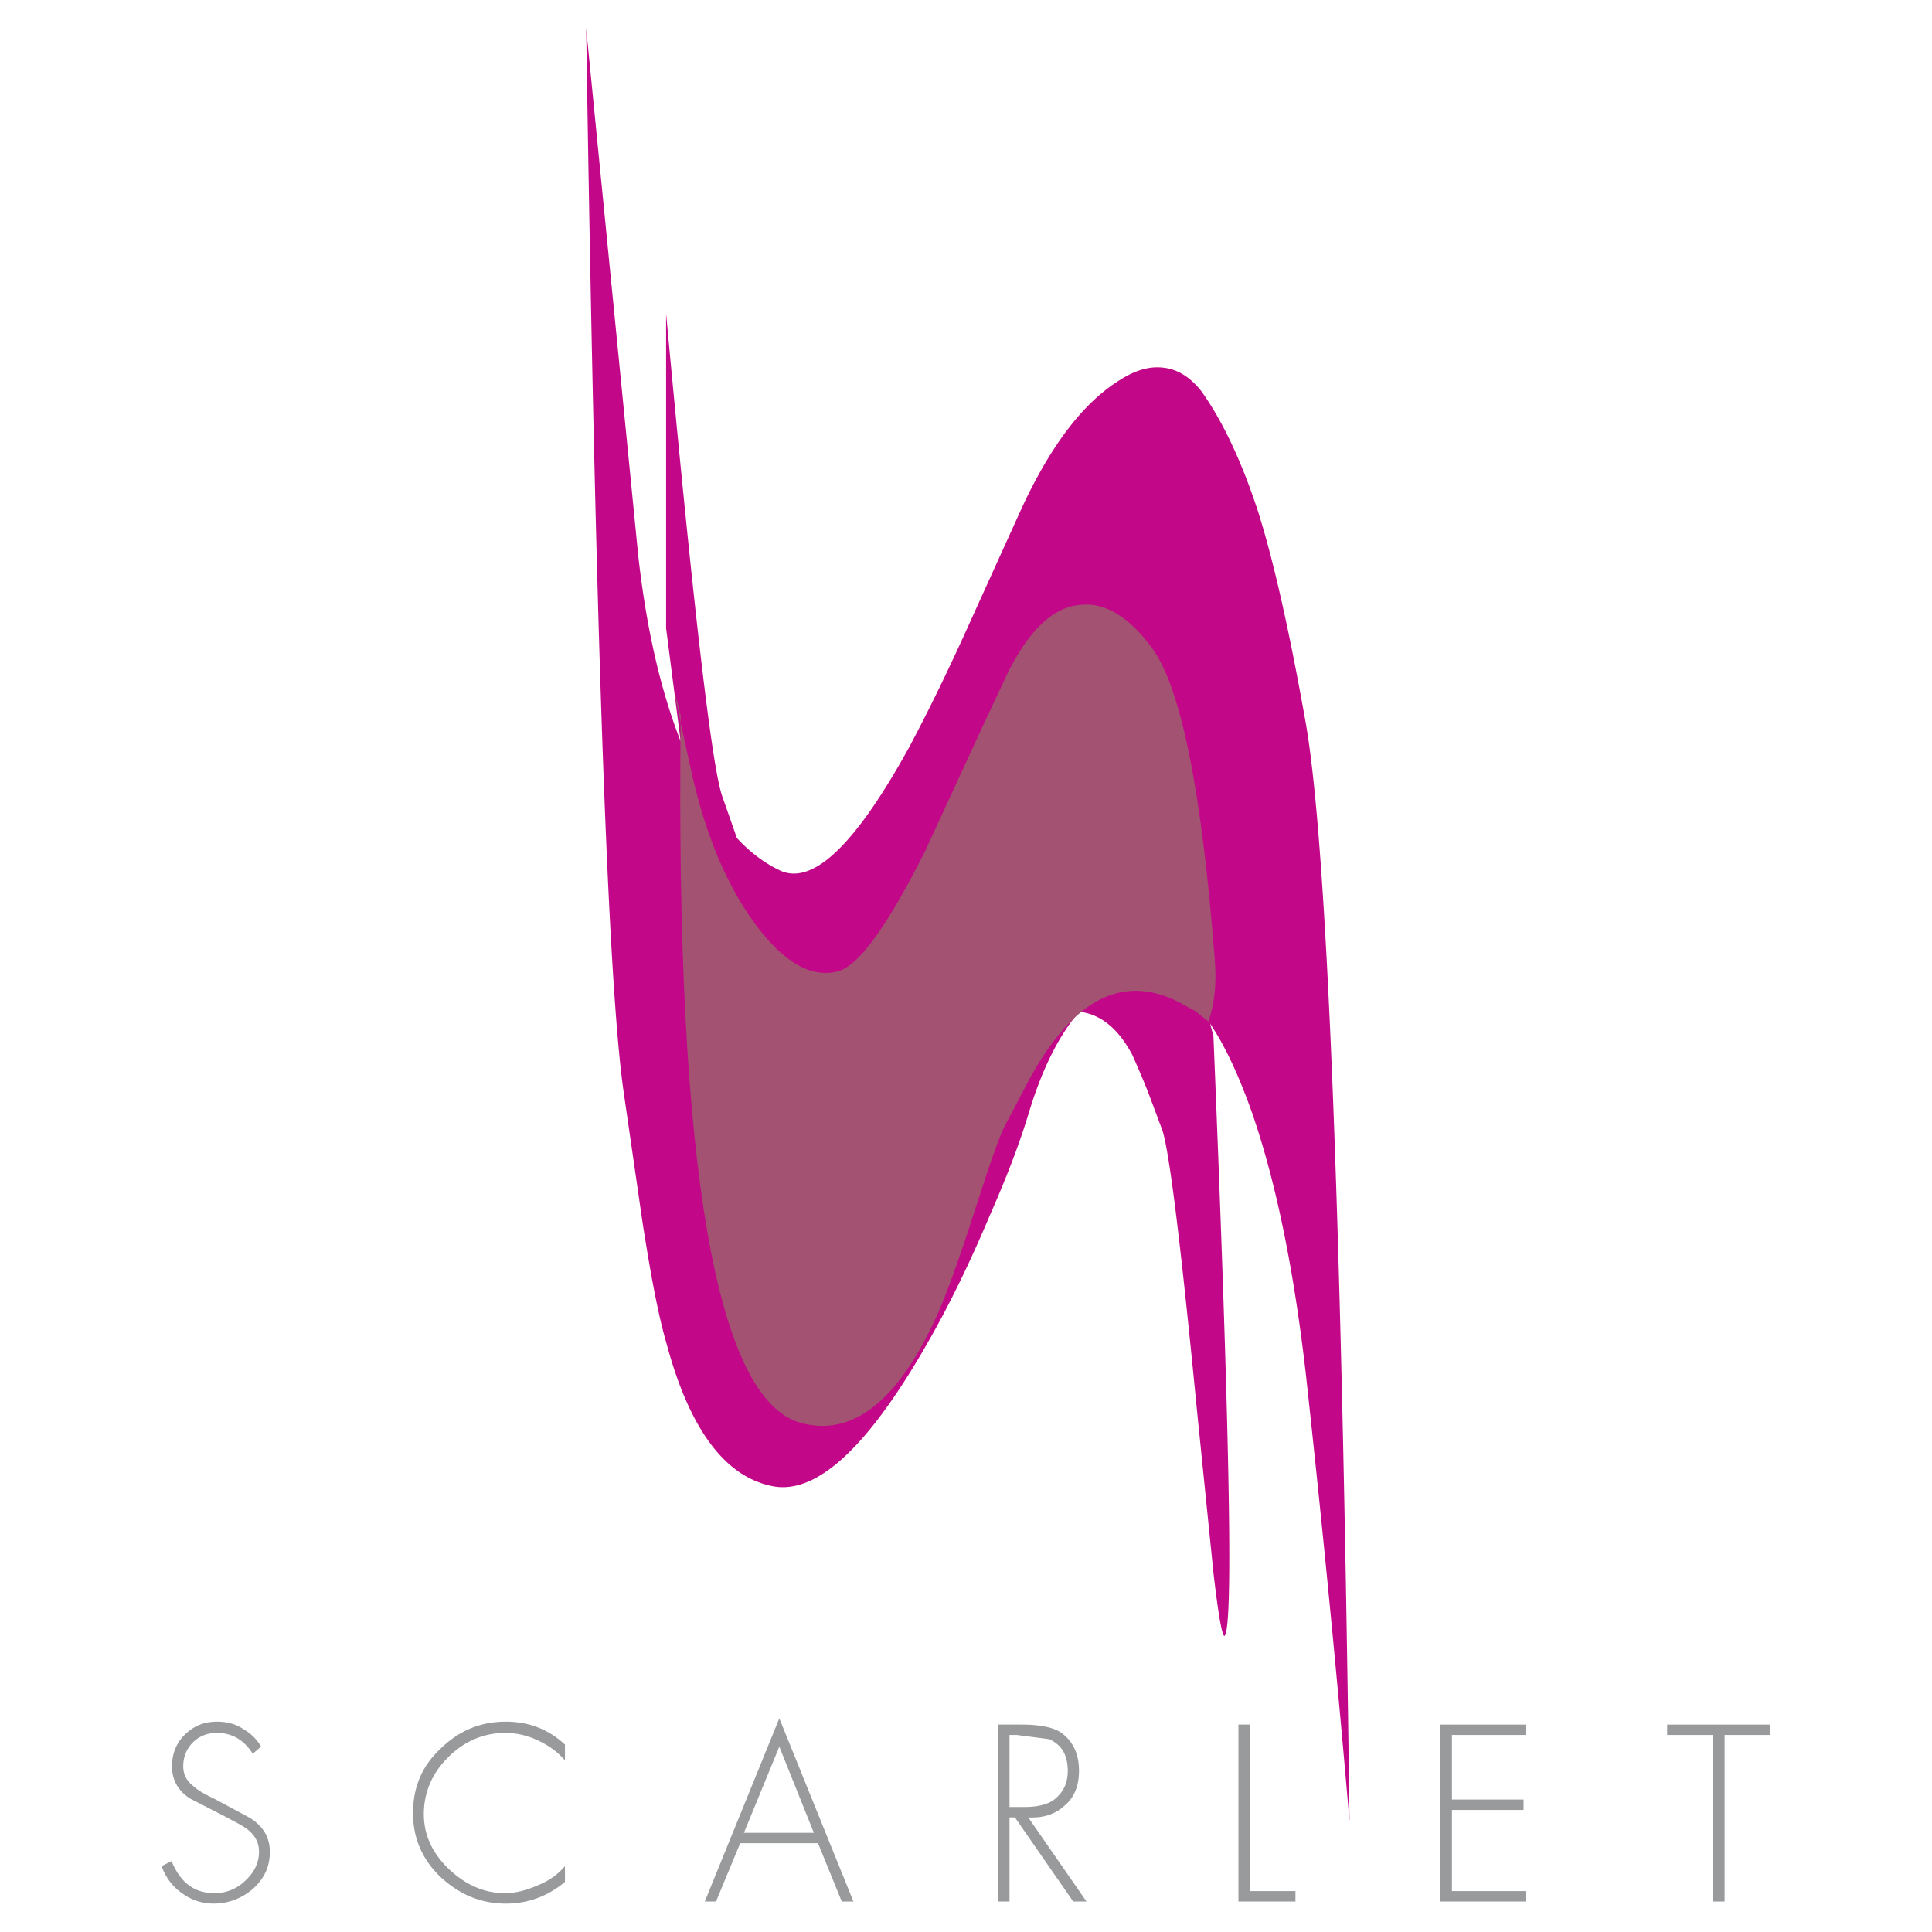 <svg xmlns="http://www.w3.org/2000/svg" width="2500" height="2500" viewBox="0 0 192.756 192.756"><g fill-rule="evenodd" clip-rule="evenodd"><path fill="#fff" d="M0 0h192.756v192.756H0V0z"/><path d="M111.391 38.134c-3.488 2.284-6.604 6.437-9.428 12.5l-5.066 11.171c-2.325 5.191-4.402 9.385-6.146 12.666-5.274 9.593-9.468 13.746-12.75 12.458-1.578-.706-3.115-1.827-4.485-3.322l-1.454-4.152c-1.038-2.907-2.907-18.979-5.606-48.174v31.396l1.454 11.296c-2.077-5.315-3.447-11.503-4.236-18.563L58.483 2.834c.914 59.802 2.16 95.142 3.737 106.107l1.869 12.914c.789 5.066 1.537 9.221 2.45 12.334 2.326 8.598 5.938 13.289 10.715 14.121 4.36.705 9.427-4.07 15.241-14.246 2.201-3.82 4.277-8.098 6.271-12.832 1.744-3.945 3.074-7.475 3.945-10.424 1.33-4.318 2.99-7.557 4.941-9.842h.25c2.076.332 3.738 1.785 5.066 4.277a94.74 94.74 0 0 1 1.537 3.613l1.369 3.654c.707 1.619 1.869 10.965 3.531 28.031l1.66 16.363c.541 4.693.955 6.77 1.164 6.229.83-1.619.414-21.471-1.164-59.76l-.332-1.244c1.453 2.158 2.824 5.066 4.152 8.803 2.41 6.936 4.195 15.656 5.4 26.164a1872.568 1872.568 0 0 1 4.359 44.643c-.789-60.84-2.242-97.385-4.359-109.553-1.621-9.136-3.199-16.196-4.777-21.179-1.619-4.942-3.488-8.929-5.605-11.919-1.121-1.454-2.451-2.284-3.904-2.409-1.452-.164-2.946.334-4.608 1.455z" fill="#c20888"/><path d="M107.777 60.352c-2.699.208-5.066 2.492-7.184 6.686-.623 1.329-1.953 4.111-3.821 8.181l-4.443 9.635c-3.779 7.517-6.686 11.628-8.846 12.085-2.616.623-5.316-.956-8.098-4.693-2.824-3.821-4.9-8.721-6.312-14.826l-1.163-5.316c-.499 44.228 3.53 67.483 11.96 69.851 5.274 1.455 9.925-2.283 13.87-11.295 1.08-2.574 2.326-6.146 3.779-10.715 1.33-4.152 2.242-6.645 2.658-7.475l2.617-4.984c1.246-2.242 2.49-3.945 3.736-5.273 3.613-3.82 7.6-4.361 11.961-1.744l.789.416 1.287 1.037c.623-1.785.83-3.861.623-6.271-1.287-16.694-3.363-27.077-6.271-31.022-2.282-3.114-4.733-4.568-7.142-4.277zM67.91 72.104v-.706c-.747-3.114-.747-2.823 0 .706z" fill="#a45271"/><path d="M101.465 173.102l3.199.416c1.244.541 1.867 1.578 1.867 3.156 0 1.205-.414 2.076-1.246 2.783-.621.539-1.66.83-3.113.83h-1.453v-7.186h.746v.001zm-1.869-1.038v17.648h1.123v-8.389h.539l5.814 8.389h1.328l-5.814-8.389c1.537.084 2.699-.332 3.613-1.162.955-.789 1.453-1.951 1.453-3.488 0-1.662-.58-2.906-1.744-3.779-.83-.582-2.201-.83-4.068-.83h-2.244zm23.963 0v17.648h5.689v-1.037h-4.568v-16.611h-1.121zm28.654 1.038v-1.037h-8.514v17.648h8.514v-1.037h-7.35v-8.098h7.143v-1.039h-7.143v-6.438h7.35v.001zm14.121 0h4.566v16.611h1.164v-16.611h4.568v-1.037h-10.299v1.037h.001zm-144.645-1.329c-1.329 0-2.367.416-3.281 1.328-.83.832-1.246 1.869-1.246 3.156 0 1.33.623 2.451 1.827 3.199l3.239 1.66c1.163.623 1.993 1.039 2.367 1.328.831.623 1.246 1.371 1.246 2.285 0 1.162-.498 2.117-1.412 2.949a4.305 4.305 0 0 1-3.032 1.203c-1.993 0-3.405-1.037-4.277-3.197l-.997.498c.416 1.164 1.122 2.076 2.035 2.699.872.664 1.993 1.039 3.156 1.039 1.454 0 2.782-.498 3.903-1.453 1.163-1.039 1.703-2.244 1.703-3.697s-.665-2.615-2.077-3.447l-3.322-1.785c-1.039-.498-1.786-.914-2.118-1.246-.789-.58-1.122-1.246-1.122-2.076 0-.914.333-1.744.956-2.367s1.453-.955 2.367-.955c1.536 0 2.699.664 3.612 2.076l.831-.705c-.416-.748-1.038-1.33-1.828-1.787-.745-.498-1.658-.705-2.53-.705zm23.048 3.53c1.578-1.578 3.53-2.408 5.648-2.408 1.121 0 2.242.25 3.281.748 1.08.498 1.993 1.162 2.699 1.992v-1.576c-1.661-1.537-3.612-2.285-5.896-2.285-2.575 0-4.693.914-6.52 2.699-1.869 1.744-2.741 3.861-2.741 6.438 0 2.408.872 4.568 2.741 6.354 1.869 1.744 4.028 2.658 6.52 2.658 2.159 0 4.152-.707 5.896-2.16v-1.578c-.623.748-1.536 1.453-2.699 1.91-1.122.498-2.243.789-3.281.789-2.077 0-3.945-.83-5.648-2.449-1.619-1.578-2.45-3.365-2.45-5.441 0-2.16.831-4.113 2.45-5.691zm29.485 7.558l3.53-8.596 3.447 8.596h-6.977zm7.393 1.039l2.367 5.812h1.163l-7.392-18.271-7.434 18.271h1.121l2.409-5.812h7.766z" fill="#989a9c"/></g></svg>